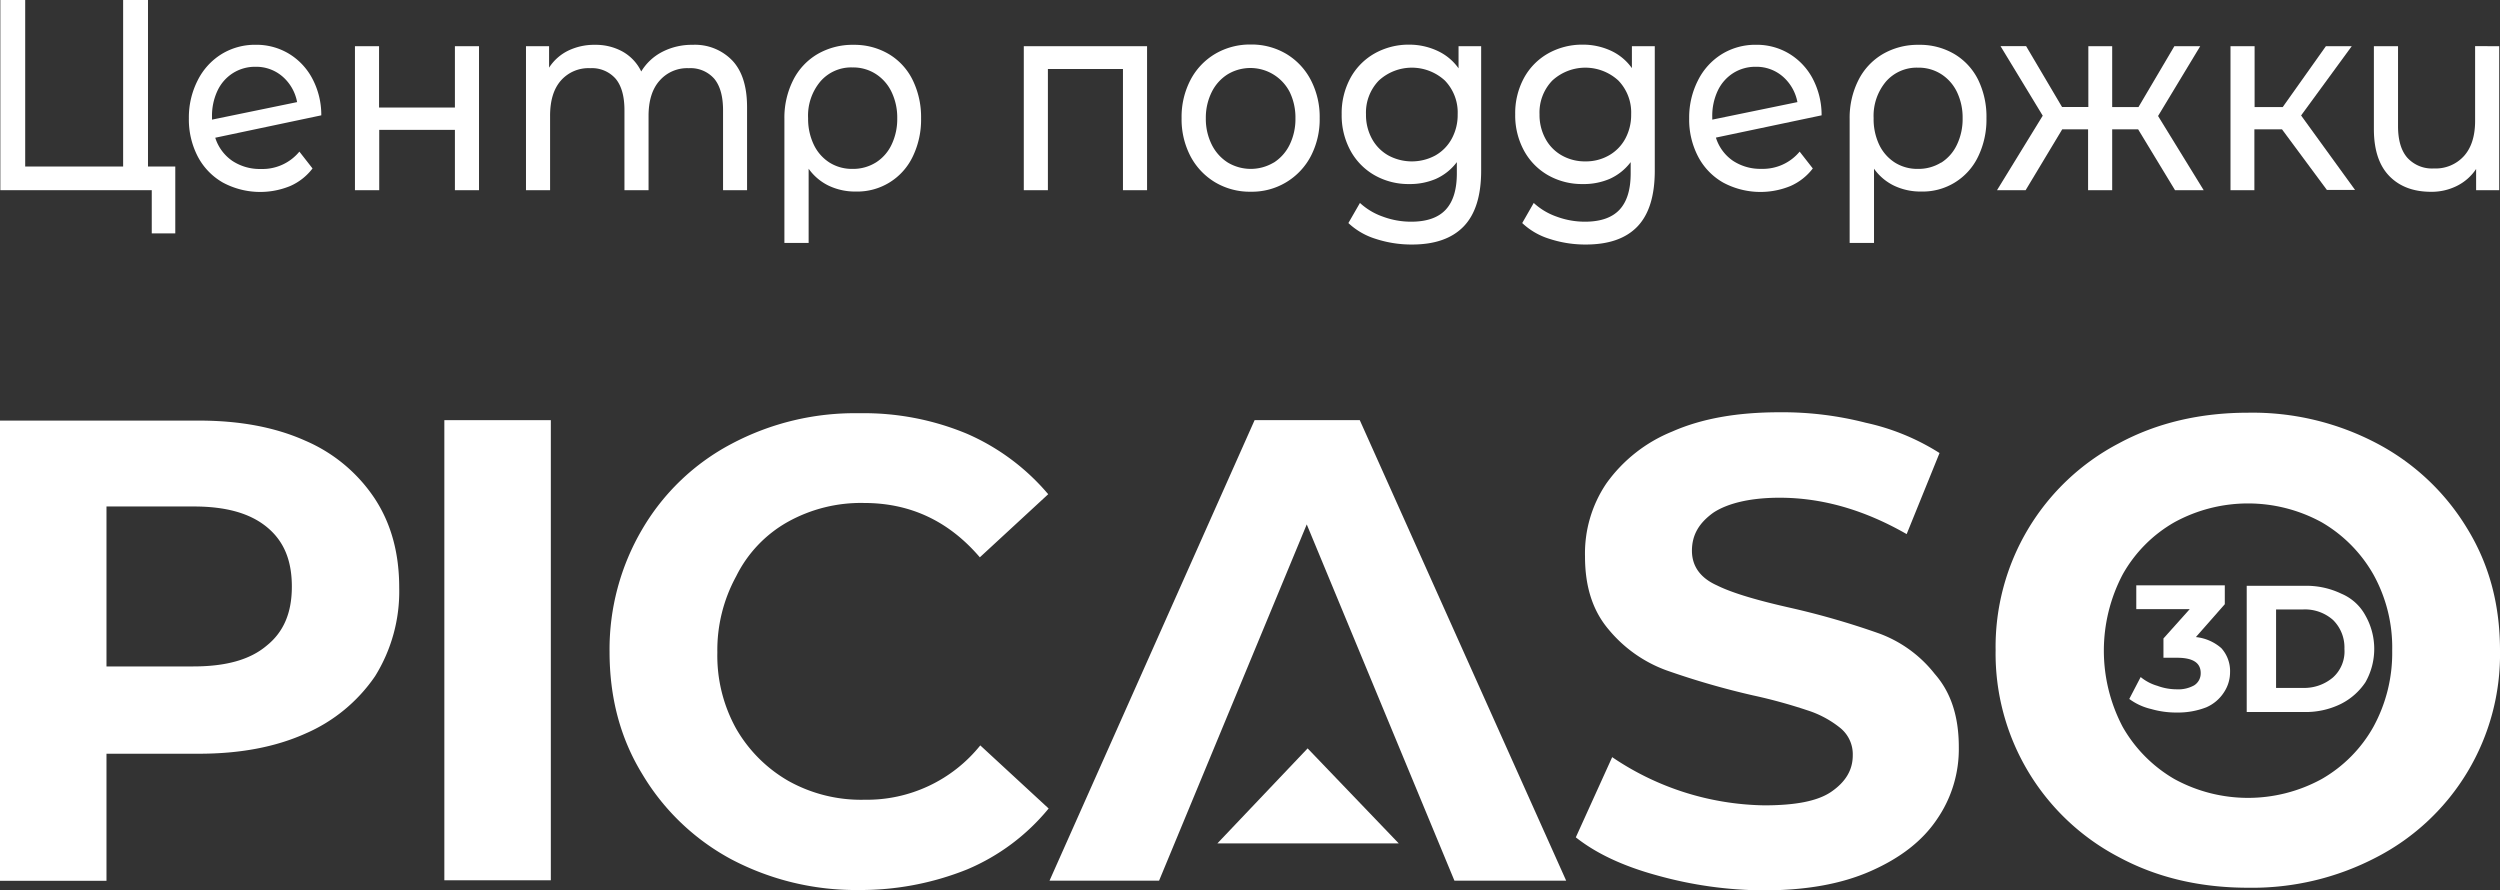 <?xml version="1.0" encoding="UTF-8"?> <svg xmlns="http://www.w3.org/2000/svg" viewBox="0 0 570.5 203.18"><rect x="0" y="0" width="570.5" height="203.18" fill="#333333" stroke="none"/> <defs> <style>.cls-1{fill:#fff;}</style> </defs> <g id="Слой_2" data-name="Слой 2"> <g id="Слой_1-2" data-name="Слой 1"> <path class="cls-1" d="M69.7,100.58c-6.9-3.1-15-4.6-24.3-4.6H0V201H24.3V172H45.4c9.3,0,17.4-1.5,24.3-4.6a37,37,0,0,0,15.9-13.1,36.63,36.63,0,0,0,5.5-20.2c0-7.8-1.8-14.5-5.5-20.2A36,36,0,0,0,69.7,100.58Zm-8.9,46.8c-3.8,3.2-9.3,4.7-16.7,4.7H24.3v-36.5H44.2c7.3,0,12.8,1.5,16.7,4.7s5.7,7.6,5.7,13.6S64.7,144.28,60.8,147.38Z"></path> <rect class="cls-1" x="101.4" y="95.88" width="24.3" height="105"></rect> <path class="cls-1" d="M179.8,119.08a34.29,34.29,0,0,1,17.4-4.3c10.5,0,19.3,4.1,26.4,12.4l15.6-14.4A50.83,50.83,0,0,0,220.7,99a61,61,0,0,0-24.6-4.7,60,60,0,0,0-29.2,7,51.25,51.25,0,0,0-20.3,19.4,54.05,54.05,0,0,0-7.5,28c0,10.4,2.4,19.7,7.5,28a52.59,52.59,0,0,0,20.3,19.4,60.94,60.94,0,0,0,29,7,65.23,65.23,0,0,0,24.8-4.7,48.26,48.26,0,0,0,18.6-13.9l-15.6-14.4a33.19,33.19,0,0,1-26.4,12.4,34,34,0,0,1-17.4-4.3,32.35,32.35,0,0,1-11.9-11.9,34.29,34.29,0,0,1-4.3-17.4,35.08,35.08,0,0,1,4.3-17.4A28.88,28.88,0,0,1,179.8,119.08Z"></path> <path class="cls-1" d="M428.6,144.48a181.06,181.06,0,0,0-19.7-5.7c-7.6-1.7-13.5-3.4-17.1-5.2-3.8-1.7-5.7-4.4-5.7-7.9,0-3.7,1.7-6.4,4.9-8.7,3.2-2.1,8.3-3.4,15.1-3.4,9.8,0,19.4,2.8,29,8.3l7.5-18.5a52,52,0,0,0-16.8-6.9,76.48,76.48,0,0,0-19.7-2.4c-9.6,0-17.7,1.4-24.5,4.4a34.2,34.2,0,0,0-15,11.8,28.5,28.5,0,0,0-4.9,16.7c0,7,1.8,12.5,5.5,16.8a30.75,30.75,0,0,0,13.1,9.2,181.06,181.06,0,0,0,19.7,5.7,118.46,118.46,0,0,1,12.4,3.4,23.11,23.11,0,0,1,7.5,4,7.72,7.72,0,0,1,2.9,6.3c0,3.4-1.7,6.1-4.9,8.3s-8.4,3.1-15.3,3.1a63.43,63.43,0,0,1-34.7-11l-8.3,18.3q7,5.55,18.6,8.7a91.84,91.84,0,0,0,24.2,3.4c9.6,0,17.7-1.4,24.5-4.4s11.8-6.9,15.1-11.8a28.18,28.18,0,0,0,5-16.5c0-7-1.8-12.5-5.5-16.7A28.67,28.67,0,0,0,428.6,144.48Z"></path> <path class="cls-1" d="M563,120.58a52.72,52.72,0,0,0-20.6-19.4,60.82,60.82,0,0,0-29.4-7c-10.9,0-20.8,2.3-29.5,7a52.39,52.39,0,0,0-28.1,47.2,52.39,52.39,0,0,0,28.1,47.2c8.7,4.7,18.6,7,29.5,7a61.1,61.1,0,0,0,29.4-7,52.09,52.09,0,0,0,28.1-47.1C570.5,138.08,568.1,128.88,563,120.58Zm-21.4,45.3a31.36,31.36,0,0,1-11.8,11.9,35,35,0,0,1-33.6,0,32.08,32.08,0,0,1-11.8-11.9,37.35,37.35,0,0,1,0-34.8,31.36,31.36,0,0,1,11.8-11.9,35,35,0,0,1,33.6,0,32.08,32.08,0,0,1,11.8,11.9,34.29,34.29,0,0,1,4.3,17.4A35.08,35.08,0,0,1,541.6,165.88Z"></path> <path class="cls-1" d="M501.1,145.38l6.6-7.5v-4.3H487.5V139h12.2l-6,6.7v4.4h3.1c3.7,0,5.4,1.2,5.4,3.5a3.22,3.22,0,0,1-1.5,2.8,7.41,7.41,0,0,1-4,.9,12.73,12.73,0,0,1-4.4-.8,10.56,10.56,0,0,1-3.8-2l-2.6,5a13.52,13.52,0,0,0,5,2.3,20.65,20.65,0,0,0,6,.8,17.69,17.69,0,0,0,6.6-1.2,9.09,9.09,0,0,0,4-3.4,8.3,8.3,0,0,0,1.4-4.6,7.79,7.79,0,0,0-2-5.5A10.43,10.43,0,0,0,501.1,145.38Z"></path> <path class="cls-1" d="M534.3,135.48a18.42,18.42,0,0,0-8.3-1.8H512.7v28.8h13.1a18.13,18.13,0,0,0,8.3-1.8,14.59,14.59,0,0,0,5.7-5,15.44,15.44,0,0,0,0-15.2A11.14,11.14,0,0,0,534.3,135.48Zm-1.9,19.1a10.12,10.12,0,0,1-6.9,2.4h-6.1v-17.9h6.1a9.66,9.66,0,0,1,6.9,2.4,8.81,8.81,0,0,1,2.6,6.6A8,8,0,0,1,532.4,154.58Z"></path> <polygon class="cls-1" points="286.3 95.88 239.5 200.97 264.5 200.97 298.2 119.67 331.9 200.97 357.4 200.97 310.3 95.88 286.3 95.88"></polygon> <polygon class="cls-1" points="277.8 192.47 319.2 192.47 298.4 170.78 277.8 192.47"></polygon> <path class="cls-1" d="M40,38V53.26H34.63V43.4H.08V0H5.75V38H28.1V0h5.67V38Z"></path> <path class="cls-1" d="M68.32,34.6l3,3.84a12.94,12.94,0,0,1-5.07,4,18,18,0,0,1-15.39-.78,14.68,14.68,0,0,1-5.76-6,18.34,18.34,0,0,1-2-8.68,18.58,18.58,0,0,1,2-8.62,14.81,14.81,0,0,1,5.44-6,14.56,14.56,0,0,1,7.82-2.14,14.36,14.36,0,0,1,7.51,2,14.56,14.56,0,0,1,5.38,5.67,17.7,17.7,0,0,1,2.07,8.43L49.12,31.43A10.07,10.07,0,0,0,53,36.7a11.35,11.35,0,0,0,6.56,1.86A10.89,10.89,0,0,0,68.32,34.6ZM53.16,16.68a9.54,9.54,0,0,0-3.52,4,13.43,13.43,0,0,0-1.26,6v.62l19.42-4a10.19,10.19,0,0,0-3.32-5.83,9.18,9.18,0,0,0-6.19-2.23A9.43,9.43,0,0,0,53.16,16.68Z"></path> <path class="cls-1" d="M81,10.54h5.5v14h17.31V10.54h5.5V43.4h-5.5V29.64H86.54V43.4H81Z"></path> <path class="cls-1" d="M167.13,13.83q3.36,3.58,3.35,10.66V43.4H165V25.17c0-3.18-.67-5.58-2-7.19a7.2,7.2,0,0,0-5.82-2.42,8.36,8.36,0,0,0-6.64,2.82Q148,21.2,148,26.47V43.4h-5.5V25.17q0-4.77-2-7.19a7.2,7.2,0,0,0-5.82-2.42A8.36,8.36,0,0,0,128,18.38q-2.48,2.82-2.47,8.09V43.4h-5.5V10.54h5.27v4.9a10.87,10.87,0,0,1,4.36-3.88,13.61,13.61,0,0,1,6.13-1.33,12.62,12.62,0,0,1,6.3,1.55,10.35,10.35,0,0,1,4.24,4.53,12,12,0,0,1,4.79-4.47,14.63,14.63,0,0,1,6.9-1.61A11.8,11.8,0,0,1,167.13,13.83Z"></path> <path class="cls-1" d="M202.83,12.34a14.11,14.11,0,0,1,5.44,5.92A19.25,19.25,0,0,1,210.19,27a19.34,19.34,0,0,1-1.89,8.71,14,14,0,0,1-13,8,14,14,0,0,1-6.18-1.33,12,12,0,0,1-4.59-3.88V55.43H179V27.09a19,19,0,0,1,2-8.8,14.34,14.34,0,0,1,5.56-5.95,15.87,15.87,0,0,1,8.22-2.11A15.44,15.44,0,0,1,202.83,12.34Zm-3,24.77A9.72,9.72,0,0,0,203.46,33a13.48,13.48,0,0,0,1.29-6,13.44,13.44,0,0,0-1.29-6,9.93,9.93,0,0,0-3.61-4.12,9.54,9.54,0,0,0-5.3-1.49,9.28,9.28,0,0,0-7.33,3.19A12.13,12.13,0,0,0,184.41,27,13.62,13.62,0,0,0,185.7,33a9.86,9.86,0,0,0,3.58,4.09,9.61,9.61,0,0,0,5.27,1.45A9.8,9.8,0,0,0,199.82,37.11Z"></path> <path class="cls-1" d="M261.76,10.54V43.4h-5.5V15.75H239.13V43.4h-5.5V10.54Z"></path> <path class="cls-1" d="M277.29,41.6a15.14,15.14,0,0,1-5.65-6,18.17,18.17,0,0,1-2-8.65,18.17,18.17,0,0,1,2-8.65,14.93,14.93,0,0,1,5.65-6,15.63,15.63,0,0,1,8.14-2.14,15.47,15.47,0,0,1,8.1,2.14,15,15,0,0,1,5.62,6,18.17,18.17,0,0,1,2,8.65,18.17,18.17,0,0,1-2,8.65,15.15,15.15,0,0,1-13.72,8.15A15.47,15.47,0,0,1,277.29,41.6Zm13.38-4.49A10.06,10.06,0,0,0,294.31,33,13.36,13.36,0,0,0,295.62,27a13.36,13.36,0,0,0-1.31-6,10.08,10.08,0,0,0-14.13-4.06,10,10,0,0,0-3.66,4.06,13.11,13.11,0,0,0-1.35,6A13.11,13.11,0,0,0,276.52,33a10.18,10.18,0,0,0,3.66,4.09,10.21,10.21,0,0,0,10.49,0Z"></path> <path class="cls-1" d="M338,10.54v28.4q0,8.61-4,12.74t-11.8,4.12a26.2,26.2,0,0,1-8.2-1.27,16,16,0,0,1-6.3-3.63l2.64-4.59a15,15,0,0,0,5.24,3.13,18.43,18.43,0,0,0,6.45,1.15q5.32,0,7.87-2.73c1.7-1.82,2.55-4.58,2.55-8.3V37a12.21,12.21,0,0,1-4.78,3.82A15,15,0,0,1,321.58,42a15.64,15.64,0,0,1-7.88-2,14.35,14.35,0,0,1-5.53-5.64,16.8,16.8,0,0,1-2-8.28,16.8,16.8,0,0,1,2-8.28,14.28,14.28,0,0,1,5.53-5.61,15.82,15.82,0,0,1,7.88-2A15.2,15.2,0,0,1,328,11.59a12.07,12.07,0,0,1,4.84,4V10.54ZM327.57,35.46a9.67,9.67,0,0,0,3.72-3.81,11.29,11.29,0,0,0,1.35-5.55,10.49,10.49,0,0,0-2.92-7.72,11.13,11.13,0,0,0-15.07,0,10.5,10.5,0,0,0-2.93,7.72,11.29,11.29,0,0,0,1.35,5.55,9.63,9.63,0,0,0,3.73,3.81,11.27,11.27,0,0,0,10.77,0Z"></path> <path class="cls-1" d="M377.62,10.54v28.4q0,8.61-3.95,12.74T361.86,55.8a26.14,26.14,0,0,1-8.19-1.27,15.86,15.86,0,0,1-6.3-3.63L350,46.31a15,15,0,0,0,5.24,3.13,18.47,18.47,0,0,0,6.45,1.15q5.32,0,7.88-2.73c1.7-1.82,2.55-4.58,2.55-8.3V37a12.31,12.31,0,0,1-4.79,3.82A15,15,0,0,1,361.17,42a15.64,15.64,0,0,1-7.88-2,14.33,14.33,0,0,1-5.52-5.64,16.81,16.81,0,0,1-2-8.28,16.81,16.81,0,0,1,2-8.28,14.25,14.25,0,0,1,5.52-5.61,15.82,15.82,0,0,1,7.88-2,15.17,15.17,0,0,1,6.39,1.36,12.07,12.07,0,0,1,4.84,4V10.54ZM367.16,35.46a9.63,9.63,0,0,0,3.73-3.81,11.39,11.39,0,0,0,1.34-5.55,10.49,10.49,0,0,0-2.92-7.72,11.13,11.13,0,0,0-15.07,0,10.49,10.49,0,0,0-2.92,7.72,11.29,11.29,0,0,0,1.35,5.55,9.54,9.54,0,0,0,3.72,3.81,10.66,10.66,0,0,0,5.41,1.37A10.56,10.56,0,0,0,367.16,35.46Z"></path> <path class="cls-1" d="M410.68,34.6l3,3.84a12.94,12.94,0,0,1-5.07,4,18,18,0,0,1-15.39-.78,14.6,14.6,0,0,1-5.75-6,18.23,18.23,0,0,1-2-8.68,18.58,18.58,0,0,1,2-8.62,14.81,14.81,0,0,1,5.44-6,14.56,14.56,0,0,1,7.82-2.14,14.33,14.33,0,0,1,7.51,2,14.65,14.65,0,0,1,5.39,5.67,17.82,17.82,0,0,1,2.06,8.43l-24.12,5.08a10,10,0,0,0,3.86,5.27,11.35,11.35,0,0,0,6.56,1.86A10.89,10.89,0,0,0,410.68,34.6ZM395.52,16.68a9.61,9.61,0,0,0-3.52,4,13.43,13.43,0,0,0-1.26,6v.62l19.43-4a10.26,10.26,0,0,0-3.33-5.83,9.18,9.18,0,0,0-6.19-2.23A9.43,9.43,0,0,0,395.52,16.68Z"></path> <path class="cls-1" d="M446,12.34a14.11,14.11,0,0,1,5.44,5.92A19.25,19.25,0,0,1,453.31,27a19.34,19.34,0,0,1-1.89,8.71,14,14,0,0,1-13,8,14,14,0,0,1-6.18-1.33,12,12,0,0,1-4.59-3.88V55.43h-5.56V27.09a19,19,0,0,1,2-8.8,14.34,14.34,0,0,1,5.56-5.95,15.84,15.84,0,0,1,8.22-2.11A15.44,15.44,0,0,1,446,12.34Zm-3,24.77A9.72,9.72,0,0,0,446.58,33a13.48,13.48,0,0,0,1.29-6,13.44,13.44,0,0,0-1.29-6A9.93,9.93,0,0,0,443,16.93a9.56,9.56,0,0,0-5.3-1.49,9.32,9.32,0,0,0-7.34,3.19,12.18,12.18,0,0,0-2.8,8.34A13.62,13.62,0,0,0,428.82,33a9.86,9.86,0,0,0,3.58,4.09,9.59,9.59,0,0,0,5.27,1.45A9.8,9.8,0,0,0,442.94,37.11Z"></path> <path class="cls-1" d="M487.92,29.51H482V43.4h-5.5V29.51h-5.9L462.25,43.4h-6.53l10.43-17-9.63-15.87h5.84l8.2,13.89h6V10.54H482V24.43h6l8.19-13.89h5.9l-9.62,15.93L502.88,43.4h-6.54Z"></path> <path class="cls-1" d="M520.75,29.51h-6.3V43.4H509V10.54h5.5V24.43h6.42l9.85-13.89h5.9L525.11,26.35l12.32,17H531Z"></path> <path class="cls-1" d="M570.32,10.54V43.4h-5.27V38.56a11.26,11.26,0,0,1-4.36,3.85,12.87,12.87,0,0,1-5.9,1.36q-6.07,0-9.57-3.62t-3.5-10.7V10.54h5.51V28.77c0,3.18.7,5.59,2.12,7.22a7.59,7.59,0,0,0,6.07,2.45,8.7,8.7,0,0,0,6.87-2.85q2.54-2.85,2.53-8.06v-17Z"></path> </g> </g> </svg> 